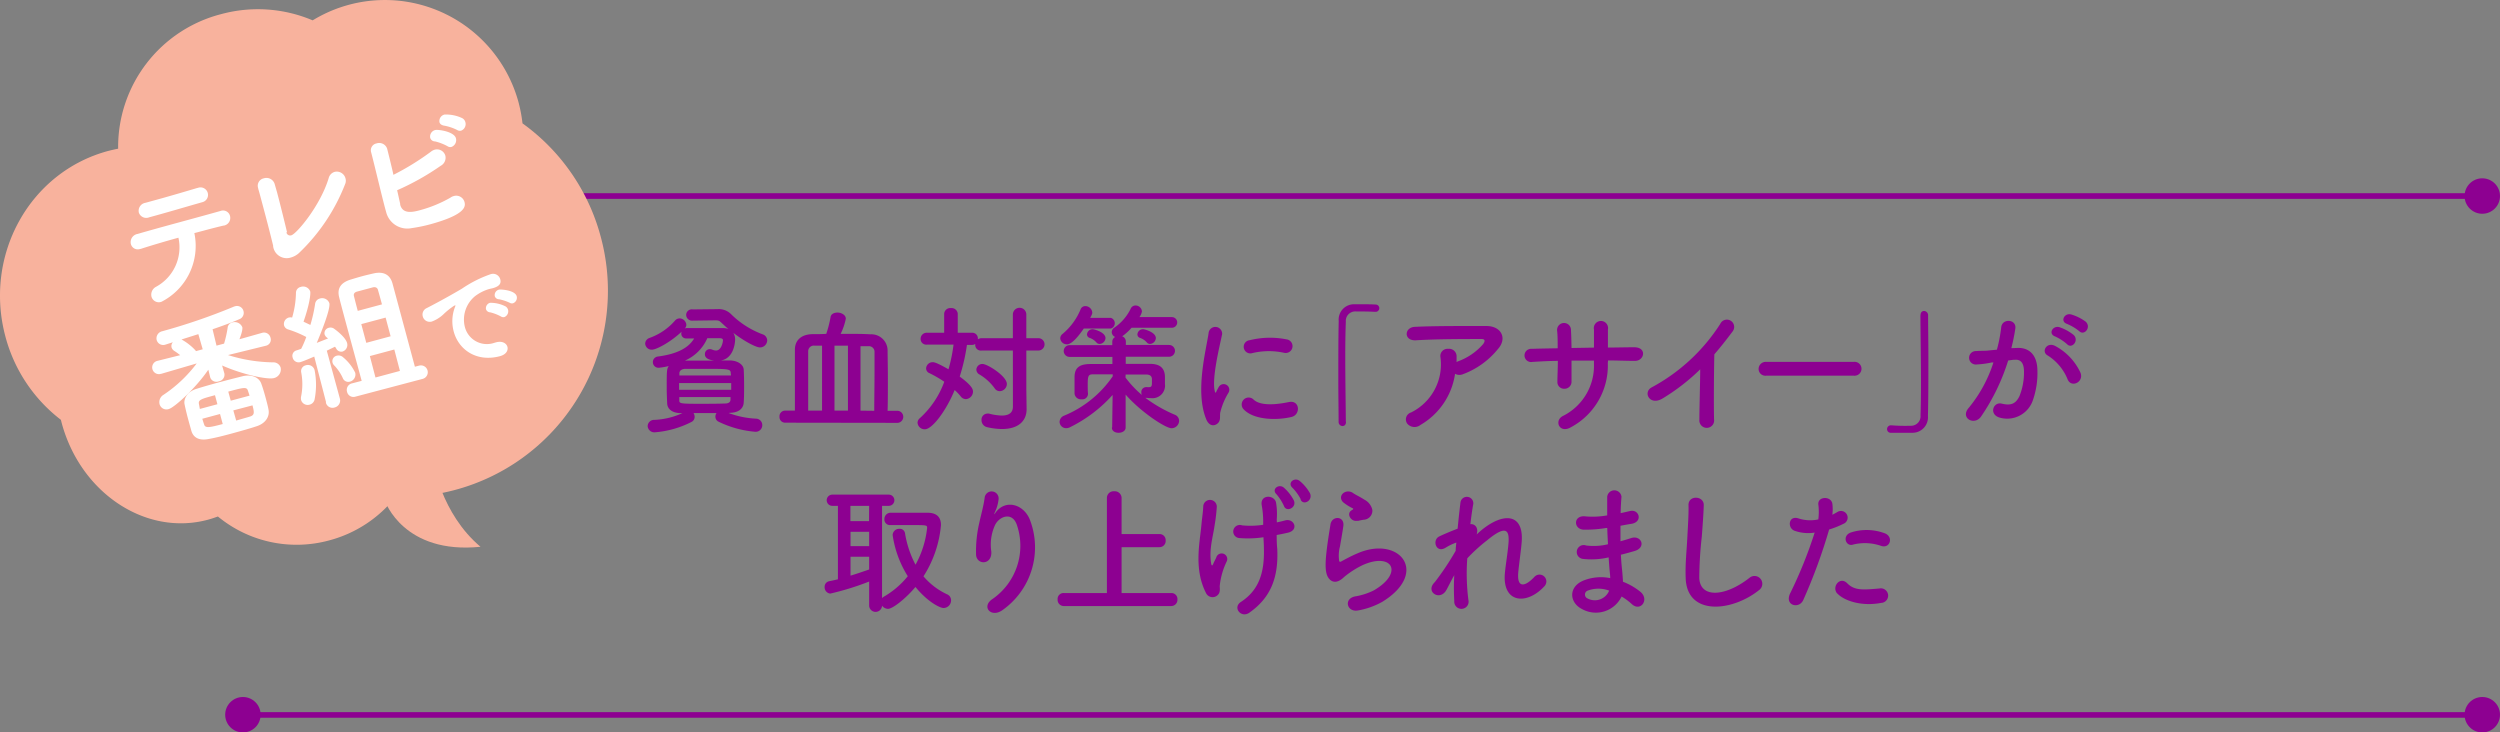 <svg xmlns="http://www.w3.org/2000/svg" xmlns:xlink="http://www.w3.org/1999/xlink" viewBox="0 0 445.84 130.62"><rect x="0" y="0" width="445.84" height="130.62" fill="#808080" stroke="none"/><defs><style>.cls-1{fill:none;}.cls-2{clip-path:url(#clip-path);}.cls-3{fill:#8d0091;}.cls-4{fill:#f8b29d;}.cls-5{fill:#fff;}</style><clipPath id="clip-path" transform="translate(-1.5 -2)"><rect class="cls-1" width="489" height="135"/></clipPath></defs><g id="レイヤー_2" data-name="レイヤー 2"><g id="レイヤー_1-2" data-name="レイヤー 1"><g class="cls-2"><path class="cls-3" d="M444.18,37.46H44.82a.51.51,0,0,1-.5-.5.5.5,0,0,1,.5-.5H444.18a.5.5,0,0,1,.5.5A.51.51,0,0,1,444.18,37.46Z" transform="translate(-1.5 -2)"/><ellipse class="cls-3" cx="43.32" cy="34.96" rx="3.16" ry="3.16"/><ellipse class="cls-3" cx="442.68" cy="34.96" rx="3.16" ry="3.16"/><path class="cls-3" d="M444.18,130H44.82a.51.51,0,0,1-.5-.5.5.5,0,0,1,.5-.5H444.18a.5.5,0,0,1,.5.5A.51.51,0,0,1,444.18,130Z" transform="translate(-1.5 -2)"/><ellipse class="cls-3" cx="43.32" cy="127.46" rx="3.16" ry="3.16"/><ellipse class="cls-3" cx="442.68" cy="127.46" rx="3.16" ry="3.16"/><path class="cls-3" d="M131.45,75.66a16.09,16.09,0,0,0,4.84,1,1.14,1.14,0,0,1,1.15,1.15A1.17,1.17,0,0,1,136.19,79a18.4,18.4,0,0,1-6.51-1.78,1,1,0,0,1-.6-.92,1.07,1.07,0,0,1,.2-.63h-4.1a1.23,1.23,0,0,1,.2.68,1,1,0,0,1-.57.9,17.23,17.23,0,0,1-6.57,1.85A1.19,1.19,0,0,1,117,78a1.14,1.14,0,0,1,1.19-1.12,13.39,13.39,0,0,0,5-1.2H123c-1.7,0-2.48-.78-2.52-1.75s-.08-1.8-.08-2.75c0-2.9,0-3.45.37-3.9a12.68,12.68,0,0,1-1.72.3,1,1,0,0,1-1.12-1,1,1,0,0,1,.9-1c3.47-.45,5.49-1.57,6.46-3.22l-1.42,0h0a.85.85,0,0,1-.87-.87.78.78,0,0,1,.07-.35c-2,1.9-4.54,3.22-5.29,3.22a1.15,1.15,0,0,1-1.22-1.1,1.12,1.12,0,0,1,.79-1,10.77,10.77,0,0,0,4.52-3.08,1.11,1.11,0,0,1,.83-.4,1.24,1.24,0,0,1,1.2,1.15,1,1,0,0,1-.28.65l0,0a.86.86,0,0,1,.38-.07c1,0,2,0,3.17,0s2.24,0,3.34,0a2.49,2.49,0,0,1,.9.17c-.45-.37-.87-.77-1.3-1.17s-.57-.38-1.27-.38l-3.8.05h0a1.05,1.05,0,0,1-1.17-1,1,1,0,0,1,1.17-1l4.39-.05a3.1,3.1,0,0,1,2.45.9,15.83,15.83,0,0,0,5.59,3.58,1.17,1.17,0,0,1,.85,1.1,1.29,1.29,0,0,1-1.3,1.25c-.65,0-2.65-1-4.74-2.6a2.2,2.2,0,0,1,.32,1.17c0,.63-.27,3.38-2.52,3.75.5,0,1,0,1.52,0,1.43,0,2.48.74,2.53,1.62s.07,1.92.07,2.92,0,2-.07,3-.85,1.77-2.45,1.8Zm-8.84-5.35v1.2h9.29c0-.4,0-.8,0-1.2Zm9.21-1.75c0-.78-.45-.78-4.56-.78-1.15,0-2.33,0-3.47,0-.75,0-1.1.35-1.13.73l0,.45h9.21Zm-9.18,4.25,0,.57c0,.6.18.63,3.77.63,1.45,0,2.9,0,4.37-.05.6,0,1-.2,1-.73,0-.15,0-.27,0-.42Zm5-10.5a7.7,7.7,0,0,1-4,4c1.77,0,3.44,0,5.26,0-.7-.1-1.69-.3-1.69-1.12a.88.88,0,0,1,.87-.93,1.27,1.27,0,0,1,.45.1,1.82,1.82,0,0,0,.67.15c.95,0,1.23-1.52,1.23-1.82s-.25-.38-.68-.38Z" transform="translate(-1.5 -2)"/><path class="cls-3" d="M141.51,77.38a1,1,0,0,1-1-1.07,1,1,0,0,1,1-1.08h1.75c0-1.55,0-3.65,0-5.67s0-4,0-5.2c0-1.82,1.3-2.75,3.17-2.77.8,0,1.6,0,2.42-.05a19.54,19.54,0,0,0,.77-3c.08-.55.65-.8,1.25-.8s1.47.38,1.47,1.1a11.13,11.13,0,0,1-.92,2.7h1.32c1.35,0,2.7,0,4,.08a2.9,2.9,0,0,1,3.05,2.82c0,1.1.05,3,.05,5.07s0,4.18-.05,5.75h1.82a1.08,1.08,0,0,1,0,2.15Zm6.59-13.74-1.35,0a1,1,0,0,0-1.12,1c0,1,0,2.87,0,4.87s0,4.12,0,5.72h2.47Zm4.62,0h-2.4V75.23h2.4Zm4.69,11.62c0-1.92.05-4.7.05-7,0-1.47,0-2.77,0-3.59a1,1,0,0,0-1.08-.93l-1.42,0V75.23Z" transform="translate(-1.5 -2)"/><path class="cls-3" d="M182.13,64.51h-5.54a1,1,0,0,1-1.17-1.07v-.1a1,1,0,0,1-.58.17h-.9a34.23,34.23,0,0,1-1.29,5.65c2.27,1.65,2.37,2.32,2.37,2.7a1.36,1.36,0,0,1-1.28,1.32,1.17,1.17,0,0,1-.92-.5,9.22,9.22,0,0,0-1.07-1.12c-1.52,3.7-4,7-5.32,7a1.27,1.27,0,0,1-1.3-1.18,1.08,1.08,0,0,1,.43-.82,16.28,16.28,0,0,0,4.34-6.48,20.53,20.53,0,0,0-2.62-1.52.93.93,0,0,1-.62-.88,1.17,1.17,0,0,1,1.17-1.09c.2,0,.6,0,2.82,1.27a28.64,28.64,0,0,0,.9-4.4h-4.77a1,1,0,0,1-1.1-1,1.08,1.08,0,0,1,1.1-1.12h3.1l0-3.4a1.09,1.09,0,0,1,1.2-1,1.11,1.11,0,0,1,1.22,1l0,3.4h2.59a1,1,0,0,1,1,1.07v.1a1.28,1.28,0,0,1,.7-.2h5.54V58.09a1.2,1.2,0,0,1,2.4,0v4.22h2.15a1.1,1.1,0,1,1,0,2.2h-2.15v6.87l.05,3.6v0c0,2-1.37,3.53-4.39,3.53a11.8,11.8,0,0,1-2.65-.33,1.27,1.27,0,0,1-1-1.27,1.07,1.07,0,0,1,1-1.15,1.47,1.47,0,0,1,.33,0,10,10,0,0,0,2.27.35c1.32,0,2-.53,2-1.6Zm-3.24,6.75a9,9,0,0,0-2.72-2.48,1,1,0,0,1-.55-.87,1.06,1.06,0,0,1,1.1-1c.87,0,4.34,2.17,4.34,3.57a1.31,1.31,0,0,1-1.27,1.28A1.08,1.08,0,0,1,178.89,71.26Z" transform="translate(-1.5 -2)"/><path class="cls-3" d="M199.84,78.21l.08-5.78a25,25,0,0,1-7.54,5.73,1.51,1.51,0,0,1-.75.2,1.16,1.16,0,0,1-1.17-1.13,1.25,1.25,0,0,1,.85-1.12,19.49,19.49,0,0,0,8.63-7v-.35c-1.27,0-2.49,0-3.54,0-.82,0-.92.3-.92,1.85,0,.55,0,1.13.05,1.6v0a1,1,0,0,1-1.15,1,1.14,1.14,0,0,1-1.25-1c0-.42,0-1,0-1.5s0-1.1,0-1.57c.05-1.55.87-2.2,2.75-2.22,1.17,0,2.57,0,4,0l0-1.27-7.63,0a1.05,1.05,0,1,1,0-2.1l7.61,0v-.57a.94.94,0,0,1,.52-.88,1,1,0,0,1-.62-.87,1,1,0,0,1,.47-.8,8.71,8.71,0,0,0,2.95-3.45.92.92,0,0,1,.82-.5,1.14,1.14,0,0,1,1.15,1.07,2.54,2.54,0,0,1-.45,1h5.79a.95.95,0,0,1,0,1.9h-7.19a9.44,9.44,0,0,1-1.64,1.5s-.08,0-.1,0a1,1,0,0,1,.72,1v.57l7.71,0a1.05,1.05,0,1,1,0,2.1l-7.73,0,0,1.27c1.52,0,3,0,4.34,0,1.78,0,2.6.77,2.65,2.24,0,.28,0,1,0,1.33A2.25,2.25,0,0,1,206.73,73c-.22,0-.47,0-.72-.05a1.23,1.23,0,0,1-.25,0,25.08,25.08,0,0,0,5.22,3,1.18,1.18,0,0,1,.8,1.1,1.36,1.36,0,0,1-1.35,1.32c-1.07,0-5.49-2.9-8.19-6l0,5.88v0c0,.6-.62.93-1.25.93s-1.2-.3-1.2-.93Zm-5.06-17.62c-.4.57-1.93,2.82-3,2.82a1.18,1.18,0,0,1-1.2-1.07,1,1,0,0,1,.4-.78,11.22,11.22,0,0,0,3.24-4.42.88.88,0,0,1,.85-.55,1.24,1.24,0,0,1,1.22,1.15c0,.2,0,.25-.37.95h3.7a1,1,0,0,1,0,1.9Zm2.82,2.75a.73.73,0,0,1-.55-.25,2.86,2.86,0,0,0-1.22-.83.66.66,0,0,1-.48-.62,1,1,0,0,1,1.07-.93c.13,0,2.23.5,2.23,1.6A1.11,1.11,0,0,1,197.6,63.34Zm4.62,6a19.41,19.41,0,0,0,2.92,3.1,1,1,0,0,1-.1-.48.86.86,0,0,1,.85-.92.82.82,0,0,1,.22,0,1.63,1.63,0,0,0,.35,0c.27,0,.47-.12.47-.67v-.08s0-.4,0-.67c0-.48-.28-.8-.95-.83-1.15,0-2.45,0-3.74,0Zm4.36-6a.72.72,0,0,1-.54-.25,2.83,2.83,0,0,0-1.23-.83.66.66,0,0,1-.47-.62,1,1,0,0,1,1.07-.93c.13,0,2.22.5,2.22,1.6A1.11,1.11,0,0,1,206.58,63.34Z" transform="translate(-1.5 -2)"/><path class="cls-3" d="M216.6,76.73c-2-4.92,0-12.32.43-15.29a1.21,1.21,0,1,1,2.42.15c-.4,2-1.9,7.89-1.3,10.22.08.32.18.25.28,0s.32-.62.42-.8a1,1,0,0,1,1.75,1,12.27,12.27,0,0,0-1.47,3.5c-.15.67.15,1.45-.48,2S217.1,78,216.6,76.73ZM223.29,75a1.24,1.24,0,0,1,1.78-1.73c1.34,1.23,4.34.83,6.29.43s2.14,2.22.5,2.65C229.19,77,225.09,76.91,223.29,75Zm1.43-10a1.18,1.18,0,1,1-.35-2.33,15.1,15.1,0,0,1,6.56-.15,1.22,1.22,0,1,1-.42,2.4A12.62,12.62,0,0,0,224.72,65Z" transform="translate(-1.5 -2)"/><path class="cls-3" d="M241.54,77.23c0,.53-.3.75-.62.75a.72.72,0,0,1-.7-.72c0-2.15-.05-4.75-.05-7.45,0-3.72,0-7.57.07-10.55a2.74,2.74,0,0,1,2.82-3c.43,0,.83,0,1.23,0,.87,0,1.64,0,2.54.05a.65.65,0,1,1,0,1.3h-.1c-.15,0-.85-.07-3.45-.07a1.69,1.69,0,0,0-1.77,1.85c-.07,1.65-.1,3.9-.1,6.35,0,3.89.08,8.27.1,11.47Z" transform="translate(-1.5 -2)"/><path class="cls-3" d="M254.82,77.78a1.7,1.7,0,0,1-2.35-.22,1.29,1.29,0,0,1,.67-2,9.56,9.56,0,0,0,5.25-9.82,1.28,1.28,0,0,1,1.37-1.53,1.34,1.34,0,0,1,1.5,1.43c0,.3,0,.62,0,.92a1.24,1.24,0,0,0,.2-.1A10.83,10.83,0,0,0,266,63.36c.37-.52.37-.9-.28-.9-2.79,0-8.24,0-11.73.23-2.2.1-2.07-2.3-.2-2.4,3.62-.18,9.06-.15,12.81-.15,2.59,0,3.79,2.17,2,4.15a14.51,14.51,0,0,1-6.19,4.44,1.63,1.63,0,0,1-1.42-.07A12.62,12.62,0,0,1,254.82,77.78Z" transform="translate(-1.5 -2)"/><path class="cls-3" d="M288.23,66.79a12.46,12.46,0,0,1-6.61,11.42c-2,1.15-3-1.15-1.45-2a10,10,0,0,0,5.59-9.32v-.58c-1.35,0-2.67,0-4,0,0,1.42,0,2.75,0,3.72a1.25,1.25,0,0,1-1.27,1.3,1.19,1.19,0,0,1-1.25-1.27c0-1,.08-2.33.08-3.7-1.58,0-3.12.1-4.52.18a1.18,1.18,0,1,1-.15-2.33c1.5-.05,3.07-.07,4.64-.1,0-1.17,0-2.27-.1-3.12a1.24,1.24,0,1,1,2.47-.1c.05.82.08,2,.1,3.17l4-.07c0-1.3,0-2.53,0-3.23a1.27,1.27,0,1,1,2.49,0c0,1,0,2.1,0,3.22,1.6,0,3.19-.05,4.69-.05,2.35,0,1.82,2.48.08,2.43-1.55,0-3.12-.08-4.75-.08Z" transform="translate(-1.5 -2)"/><path class="cls-3" d="M298,73.06c-2.3,1.4-3.6-1.15-1.9-2a33.17,33.17,0,0,0,12.18-11.29,1.3,1.3,0,1,1,2.22,1.32c-1.12,1.5-2.19,2.85-3.27,4.1-.07,2.55-.12,9.1-.05,11.6a1.32,1.32,0,1,1-2.62.07c0-2,.13-6.07.15-9A36.62,36.62,0,0,1,298,73.06Z" transform="translate(-1.5 -2)"/><path class="cls-3" d="M316.45,69a1.21,1.21,0,0,1-1.33-1.2,1.28,1.28,0,0,1,1.33-1.27h15.67a1.24,1.24,0,1,1,0,2.47Z" transform="translate(-1.5 -2)"/><path class="cls-3" d="M344,58.21c0-.52.3-.75.62-.75a.75.75,0,0,1,.73.73c0,2.15.05,4.75.05,7.45,0,3.72,0,7.57-.08,10.54a2.76,2.76,0,0,1-2.84,3c-.6,0-1.13,0-1.65,0-.7,0-1.38,0-2.12,0a.64.64,0,0,1-.68-.65.67.67,0,0,1,.68-.68h.1a32.49,32.49,0,0,0,3.44.08A1.7,1.7,0,0,0,344,76.06c.05-1.5.08-3.5.08-5.68,0-4.07-.08-8.77-.1-12.14Z" transform="translate(-1.5 -2)"/><path class="cls-3" d="M361.05,64.06c2.1-.17,3.7,1,3.79,3.85a14.84,14.84,0,0,1-.84,5.57,4.84,4.84,0,0,1-5.87,3c-2-.57-1.17-2.87.35-2.5s2.47.13,3.17-1.35a11.23,11.23,0,0,0,.8-4.32c0-1.52-.53-2.25-1.67-2.15-.38,0-.75.08-1.15.13a37.2,37.2,0,0,1-4.84,10c-1.2,1.7-3.8.25-2.18-1.57A24.33,24.33,0,0,0,357,66.64l-.3,0A16.72,16.72,0,0,1,354,67a1.2,1.2,0,1,1-.08-2.39c.77-.08,1.55,0,2.45-.13l1.25-.12a26.79,26.79,0,0,0,.77-4c.17-1.62,2.72-1.47,2.52.2a33.11,33.11,0,0,1-.72,3.53Zm9.19,5.62a9,9,0,0,0-3.57-4.29c-1.23-.68-.13-2.55,1.42-1.65a10.32,10.32,0,0,1,4.44,4.74C373.16,70.13,370.91,71.23,370.24,69.68ZM368,62c-1.3-.48-.4-2,.77-1.65a8.12,8.12,0,0,1,2.55,1.4c1,1-.33,2.55-1.2,1.62A8.75,8.75,0,0,0,368,62Zm2.14-2.23c-1.3-.42-.5-2,.7-1.7a8.44,8.44,0,0,1,2.62,1.3c1.05,1-.27,2.58-1.17,1.68A8.8,8.8,0,0,0,370.11,59.76Z" transform="translate(-1.5 -2)"/><path class="cls-3" d="M156.5,105.71a48.7,48.7,0,0,1-6.94,2.15,1.13,1.13,0,0,1-1-1.2,1,1,0,0,1,.77-1c.52-.1,1.07-.22,1.6-.35V92.21h-1a1,1,0,1,1,0-2H160a1,1,0,1,1,0,2H158.8v16.47a1,1,0,0,1,.29-.25,15.38,15.38,0,0,0,4.3-3.67,18.81,18.81,0,0,1-2.7-7.35,1.15,1.15,0,0,1,1.2-1.1.92.92,0,0,1,1,.75,18.34,18.34,0,0,0,1.88,5.65,17.28,17.28,0,0,0,2.07-6.57c0-.5-.08-.5-2.95-.5-1.17,0-2.44,0-3.52,0h-.05a1,1,0,0,1-1.1-1.08,1.11,1.11,0,0,1,1.15-1.12c.9,0,1.93,0,2.92,0,1.38,0,2.7,0,3.6,0,1.62,0,2.42.75,2.42,2.2a20.16,20.16,0,0,1-3.12,9.14,12.4,12.4,0,0,0,4.19,3.2,1.14,1.14,0,0,1,.73,1.08,1.36,1.36,0,0,1-1.35,1.37c-.58,0-2.75-1-5-3.75-1.75,2.08-4.07,3.9-4.89,3.9a1.33,1.33,0,0,1-1.07-.57,1.15,1.15,0,0,1-2.3-.08Zm0-13.5h-3.34v2.73h3.32Zm0,4.63h-3.32v2.55h3.32Zm0,4.44h-3.32v3.38c1.15-.35,2.25-.73,3.32-1.1Z" transform="translate(-1.5 -2)"/><path class="cls-3" d="M178.52,108.81a11.53,11.53,0,0,0,4.34-13.15c-.82-2.5-3.19-1.57-3.92,0a8.34,8.34,0,0,0-.65,4.72c.13,2.42-2.57,2.4-2.72.6a22.2,22.2,0,0,1,.58-5.77c.27-1.28.75-2.93.95-4.45a1.25,1.25,0,0,1,2.49.22,7.27,7.27,0,0,1-.65,2.33c-.32.67-.07.35.18,0,1.82-2.35,5.06-1.32,6.09,1.5a13.68,13.68,0,0,1-4.94,16C178.24,112.26,176.42,110.18,178.52,108.81Z" transform="translate(-1.5 -2)"/><path class="cls-3" d="M191.21,110.08a1.11,1.11,0,0,1-1.1-1.2,1.05,1.05,0,0,1,1.1-1.12h7.69V90.84a1.2,1.2,0,0,1,1.29-1.23,1.22,1.22,0,0,1,1.33,1.23v6.4h6.76a1.08,1.08,0,0,1,1.1,1.15,1.1,1.1,0,0,1-1.1,1.19h-6.76v8.18h8.88a1.07,1.07,0,0,1,1.08,1.15,1.11,1.11,0,0,1-1.08,1.17Z" transform="translate(-1.5 -2)"/><path class="cls-3" d="M216.6,107.81c-2.24-4.33-1.12-9.07-.85-12.15.13-1.42.28-2.22.33-3.3a1.21,1.21,0,0,1,2.42,0,31.79,31.79,0,0,1-.4,3.38c-.3,2.1-1,4.22-.62,6.69.07.43.2.6.4.08.12-.3.4-.78.52-1.08a1,1,0,1,1,1.85.73,13,13,0,0,0-1.23,4.37c0,.28.13,1-.22,1.43A1.3,1.3,0,0,1,216.6,107.81Zm12.61-12.65c.55-.12,1-.22,1.47-.35,1.6-.45,2.57,1.75.45,2.2-.65.15-1.27.28-1.95.4,0,.73,0,1.48.1,2.47.23,5-1.07,8.65-5,11.4-1.45,1-3-.92-1.5-1.92,3.19-2.08,4.22-5.15,4.12-9.43,0-.77-.05-1.44-.08-2.12a18.4,18.4,0,0,1-4.22.15,1.17,1.17,0,1,1,.4-2.27,15.28,15.28,0,0,0,3.77-.1c0-.23,0-.45,0-.68a15.9,15.9,0,0,0-.28-2.92c-.2-1.85,2.27-1.75,2.57-.38a11.85,11.85,0,0,1,.13,3Zm1.27-2.92a9.14,9.14,0,0,0-1.32-2.08c-1-.92.45-2,1.35-1.15a7.83,7.83,0,0,1,1.74,2.25C232.78,92.56,230.88,93.41,230.48,92.24Zm3-1.18A8.48,8.48,0,0,0,232,89c-1-.9.39-2,1.32-1.2a7.9,7.9,0,0,1,1.8,2.17C235.7,91.29,233.88,92.24,233.43,91.06Z" transform="translate(-1.5 -2)"/><path class="cls-3" d="M243.72,110.86c-2,.4-2.67-2.08-.55-2.5a11.59,11.59,0,0,0,3.34-1.08c2.75-1.6,3.5-3.32,3-4.32s-2.34-1.38-5-.18a16,16,0,0,0-3.34,2.15c-1.48,1.43-2.48.73-2.92-.15s-.4-2.42-.2-4.25.52-3.74.72-5c.25-1.6,2.52-1.55,2.3.25-.13,1-.4,2.45-.6,3.65a6.47,6.47,0,0,0-.15,2.6c.07.2.2.2.42.07.5-.27,1.67-.92,2.85-1.42,7.54-3.27,12.85,3.47,4.42,8.65A13.72,13.72,0,0,1,243.72,110.86Zm-.1-16c-1.2.3-2.1-1.3-1.05-1.87.12-.08.37-.2.2-.33A8.36,8.36,0,0,1,241,91.54c-1.08-1.18.57-2.5,1.82-1.6.45.32,1.3.7,2,1.17a2.69,2.69,0,0,1,1.42,1.83,1.62,1.62,0,0,1-1.57,1.75C244.37,94.74,244,94.81,243.62,94.91Z" transform="translate(-1.5 -2)"/><path class="cls-3" d="M259.45,107.21c-1.12,2-3.64.45-2.27-1.18a1.54,1.54,0,0,1,.2-.22,49.15,49.15,0,0,0,3.72-5.58c0-.5.07-1,.12-1.47a9.19,9.19,0,0,0-1.89.9c-1.73,1.1-2.5-1.35-1.15-2,.9-.43,2.1-.93,3.27-1.38.17-1.87.37-3.55.5-4.65a1.15,1.15,0,0,1,2.29.25c-.17.9-.35,2.15-.52,3.6.8-.1,1.5.65,1.12,1.83.3-.28.6-.55.88-.78,3.87-3.17,7.49-3,7.16,2-.1,1.49-.5,4.14-.62,5.57-.25,2.85,1.22,2.55,2.89.77a1.22,1.22,0,1,1,1.8,1.65c-3.17,3.48-7.64,3.08-7.06-2.45.12-1.32.57-4,.65-5.52.07-1.77-.3-3.12-3.8-.22a29.9,29.9,0,0,0-3.57,3.24,37.12,37.12,0,0,0,.2,7.43,1.28,1.28,0,1,1-2.52.2,40.21,40.21,0,0,1,0-4.63C260.3,105.53,259.85,106.48,259.45,107.21Z" transform="translate(-1.5 -2)"/><path class="cls-3" d="M287.92,96.16a21.92,21.92,0,0,1-3.92.3c-1.92,0-2-2.65.25-2.37a14.59,14.59,0,0,0,3.87-.18c0-1.32,0-2.5,0-3.3a1.28,1.28,0,0,1,2.55,0c-.08.9-.13,1.9-.15,2.9.52-.1,1.1-.25,1.7-.38,1.64-.37,2.32,2,.15,2.3-.68.1-1.3.23-1.88.33,0,.92,0,1.85,0,2.77.6-.17,1.22-.35,1.9-.57,1.84-.6,2.79,1.7.57,2.32-.87.25-1.67.47-2.4.65.05.85.1,1.62.18,2.35s.15,1.57.2,2.47a11.48,11.48,0,0,1,3.09,1.78c1.68,1.37.05,3.65-1.52,2.2a11.16,11.16,0,0,0-1.82-1.35,5.09,5.09,0,0,1-7,2.27c-2.37-1.17-2.52-4,.2-5.12a8.47,8.47,0,0,1,4.77-.43c0-.52-.08-1-.13-1.62s-.1-1.3-.15-2.08a13.55,13.55,0,0,1-4.54.28,1.24,1.24,0,1,1,.52-2.4,10.73,10.73,0,0,0,3.9-.22c-.05-1-.1-1.93-.13-2.9Zm-3.22,11.15a.75.75,0,0,0-.07,1.42,2.75,2.75,0,0,0,3.84-1.4A5.43,5.43,0,0,0,284.7,107.31Z" transform="translate(-1.5 -2)"/><path class="cls-3" d="M302.12,105.11c-.1-2.63.17-4.75.3-7.4.08-1.62.25-4.07.2-5.62-.05-1.85,2.77-1.7,2.72,0s-.22,3.95-.35,5.62a70.6,70.6,0,0,0-.45,7.35c.15,3.65,4.59,3.4,8.94,0a1.39,1.39,0,1,1,1.72,2.18C310.33,111.13,302.34,111.86,302.12,105.11Z" transform="translate(-1.5 -2)"/><path class="cls-3" d="M323.09,109c-.74,1.67-3.39,1-2.34-1.18a79.06,79.06,0,0,0,4.37-10.84,7.29,7.29,0,0,1-3.65-.35c-1.27-.55-1-2.83.85-2.15a6.79,6.79,0,0,0,3.45.15,10.67,10.67,0,0,0,0-2.7c-.1-1.43,2.25-1.5,2.5-.13a7.41,7.41,0,0,1,0,2c.35-.17.65-.35.95-.52a1.19,1.19,0,1,1,1,2.15,15.93,15.93,0,0,1-2.52,1A97.38,97.38,0,0,1,323.09,109Zm6.07-1.13c-1.07-1.2.47-3.17,1.77-1.85s2.8,1.18,5.72.93a1.3,1.3,0,1,1,.32,2.57C333.35,110.21,330.26,109.06,329.16,107.83ZM332,99.11c-1.3.47-2.07-1.57-.42-2.15a9.22,9.22,0,0,1,6,.13c1.67.6,1,2.79-.58,2.27A8.8,8.8,0,0,0,332,99.11Z" transform="translate(-1.5 -2)"/><path class="cls-4" d="M94.68,24A25.73,25.73,0,0,0,94,20.35,24.69,24.69,0,0,0,57.26,5.63,25,25,0,0,0,40.94,4.52a24.45,24.45,0,0,0-18.37,24c-.58.11-1.15.24-1.74.39C6.81,32.65-1.42,47.45,2.46,62a27.63,27.63,0,0,0,9.9,14.87c.05.17.08.34.13.52,3.35,12.52,15,20.27,26.07,17.3.61-.16,1.21-.37,1.8-.58a22.06,22.06,0,0,0,19.89,4.25,22.4,22.4,0,0,0,11.8-7.75,36.78,36.78,0,0,0,36.61-46.29A36.46,36.46,0,0,0,94.68,24Z" transform="translate(-1.5 -2)"/><path class="cls-4" d="M78.75,84.3s1.34,9.23,8.44,15.21c-13.7,1.4-17-8.1-17-8.1L68.7,81.84Z" transform="translate(-1.5 -2)"/><path class="cls-5" d="M30.29,55.82a1.35,1.35,0,0,1-1.77-.9,1.58,1.58,0,0,1,.8-1.77,8,8,0,0,0,4-8.76c-2.57.71-5.11,1.47-6.73,2l-.07,0a1.27,1.27,0,0,1-1.68-.87,1.48,1.48,0,0,1,1.2-1.8c3.38-1,10.92-3,14.79-4.1a1.28,1.28,0,0,1,1.69.89,1.39,1.39,0,0,1-1.09,1.72l-.08,0c-.92.22-2.2.54-3.6.92l-1.59.42A11.17,11.17,0,0,1,30.29,55.82ZM28.41,37.9c2.73-.74,5.53-1.56,8.31-2.39h.05a1.34,1.34,0,1,1,.76,2.56c-3.29.94-6.86,2-9.41,2.68a1.39,1.39,0,0,1-1.86-.84,1.44,1.44,0,0,1,1.17-1.74Z" transform="translate(-1.5 -2)"/><path class="cls-5" d="M52.58,43.47a.68.68,0,0,0,.88.49c.91-.25,5.12-5.18,6.65-10.17a1.55,1.55,0,0,1,1.07-1.14,1.61,1.61,0,0,1,1.92,1.11,1.52,1.52,0,0,1,0,.94,34,34,0,0,1-8.32,12.46,3.66,3.66,0,0,1-1.42.77,2.44,2.44,0,0,1-3.15-2l0-.12c-.43-1.8-1.23-4.89-1.87-7.26-.34-1.28-.62-2.34-.79-2.89l0-.07a1.35,1.35,0,0,1,1-1.79,1.54,1.54,0,0,1,1.93,1c.1.38.27.93.45,1.58.59,2.22,1.42,5.6,1.75,7Z" transform="translate(-1.5 -2)"/><path class="cls-5" d="M72.87,38.36l0,.15c.43,1.61,2,1.39,3.44,1a23,23,0,0,0,5.5-2.25,1.8,1.8,0,0,1,.59-.29A1.53,1.53,0,0,1,84.33,38c.21.77.34,2.24-6.1,4a26.62,26.62,0,0,1-3.3.68,3.89,3.89,0,0,1-4.56-2.84l-.14-.5c-.7-2.61-1.84-7.48-2.53-10.14a1.24,1.24,0,0,1,.94-1.62,1.49,1.49,0,0,1,1.9.93c.12.46,1,4,1.12,4.67a46,46,0,0,0,6.68-4.12,1.9,1.9,0,0,1,.7-.37,1.55,1.55,0,0,1,1.89,1.1,1.63,1.63,0,0,1-.84,1.78,45.58,45.58,0,0,1-7.77,4.36C72.55,36.87,72.72,37.73,72.87,38.36ZM81.3,28.07a9,9,0,0,0-2.21-.85.89.89,0,0,1-.87-.65,1.2,1.2,0,0,1,.89-1.38c.51-.13,3.38.26,3.7,1.47A1.3,1.3,0,0,1,82,28.21.86.86,0,0,1,81.3,28.07ZM83,25.17a8.6,8.6,0,0,0-2.21-.75c-.54-.07-.84-.32-.92-.64a1.19,1.19,0,0,1,.9-1.35,6.71,6.71,0,0,1,3.14.63,1.14,1.14,0,0,1,.58.72,1.25,1.25,0,0,1-.75,1.52A.93.93,0,0,1,83,25.17Z" transform="translate(-1.5 -2)"/><path class="cls-5" d="M42.16,65.32a27.89,27.89,0,0,0,8.05,1.3,1.34,1.34,0,0,1,1.34.94,1.59,1.59,0,0,1-1.21,1.87c-1.11.3-5.53-.61-9.23-2.25l.41,1.44v0a1.21,1.21,0,0,1-1,1.39A1.17,1.17,0,0,1,39,69.34v0l-.35-1.41c-2.26,3.33-6,6.68-7,7A1.27,1.27,0,0,1,29.94,74a1.52,1.52,0,0,1,.72-1.59,24.08,24.08,0,0,0,5.92-5.6l-6.31,1.85h-.05a1.2,1.2,0,1,1-.59-2.32h0l4-1a10.25,10.25,0,0,0-1.06-.77,1.12,1.12,0,0,1-.47-.6,1,1,0,0,1,.24-.94L31,63.46a1.21,1.21,0,0,1-1.56-.82,1.3,1.3,0,0,1,1-1.57A106.69,106.69,0,0,0,43.1,56.73a1.37,1.37,0,0,1,.28-.1,1.19,1.19,0,0,1,1.54.83,1.21,1.21,0,0,1-.72,1.46c-1.44.62-3.09,1.22-4.79,1.8l.7,2.92,1.35-.36a19.75,19.75,0,0,0,.63-2.78,1.08,1.08,0,0,1,.85-1,1.47,1.47,0,0,1,1.78.87c0,.12.11.51-.52,2.13l4.07-1.15h0a1.18,1.18,0,0,1,1.47.87,1.11,1.11,0,0,1-.83,1.44h0Zm-5.29-3.73-3,.95a9.89,9.89,0,0,1,2.41,1.86.82.82,0,0,1,.16.22l1.21-.33ZM47.31,78c-1.06.36-2.72.83-4.36,1.28s-3.19.83-4.19,1c-1.77.37-2.79-.26-3.13-1.44-.15-.56-.33-1.15-.49-1.76-.28-1-.54-2.08-.73-3s.49-2.25,2.14-2.74c1.07-.34,2.7-.81,4.39-1.26,1.45-.39,2.9-.75,3.88-1,1.63-.36,2.88.26,3.27,1.32.31.85.59,1.81.84,2.75.17.65.35,1.3.46,1.92C49.62,76.28,48.86,77.49,47.31,78Zm-7.47-5.52c-2.31.62-3,.8-2.87,1.52l.17.93,3.13-.84Zm.9,3.35-3.16.85c.1.36.22.72.34,1.07.22.64,1,.48,3.3-.13ZM46,72.56c-.09-.32-.2-.62-.3-.93-.23-.66-.79-.52-3.49.21l.44,1.62Zm-2.89,2.63L43.62,77c1-.29,1.88-.53,2.45-.71.88-.26.77-.78.46-2Z" transform="translate(-1.5 -2)"/><path class="cls-5" d="M59.65,73.74l-2.11-8.15c-.32.14-2,.87-2.52,1a1.09,1.09,0,0,1-1.33-.83,1,1,0,0,1,.64-1.26c.27-.07.55-.18.88-.29a17.78,17.78,0,0,0,.91-2.11,19.08,19.08,0,0,0-3.2-1.34,1.06,1.06,0,0,1-.76-.72A1.19,1.19,0,0,1,53,58.63a1.35,1.35,0,0,1,.6,0,16.63,16.63,0,0,0,.68-4.4,1.07,1.07,0,0,1,.85-1.06,1.34,1.34,0,0,1,1.69.79c.11.43-.12,2.36-1.19,5.41l1.22.58a26.72,26.72,0,0,0,.84-3.71,1.13,1.13,0,0,1,.85-1,1.36,1.36,0,0,1,1.69.81c.27,1-1.51,5.37-2.24,7.1L60,62.36l-.2-.16a1.23,1.23,0,0,1-.42-.59,1,1,0,0,1,.78-1.16,1.08,1.08,0,0,1,.86.13c.25.17,2.08,1.49,2.38,2.6a1.24,1.24,0,0,1-.84,1.52,1,1,0,0,1-1.1-.54,2.1,2.1,0,0,0-.22-.33l-1.46.71,2.33,8.53a1.28,1.28,0,0,1-.94,1.6,1.21,1.21,0,0,1-1.56-.9Zm-2.92.42a1.22,1.22,0,0,1-1.52-.78,1.51,1.51,0,0,1,0-.73,11.17,11.17,0,0,0,0-4.28,1.07,1.07,0,0,1,.81-1.22A1.23,1.23,0,0,1,57.6,68a13.47,13.47,0,0,1,0,5.25A1.2,1.2,0,0,1,56.73,74.16Zm7.18-4.1a1.05,1.05,0,0,1-1.28-.64,8,8,0,0,0-1.51-2.23,1.14,1.14,0,0,1-.32-.54,1,1,0,0,1,.78-1.22,1.16,1.16,0,0,1,1.05.24,8.18,8.18,0,0,1,2.22,2.8A1.32,1.32,0,0,1,63.91,70.06Zm1,2.67a1.17,1.17,0,0,1-1.52-.86,1.19,1.19,0,0,1,.88-1.5L66,69.92c-1-3.71-3.66-13.38-4-14.85-.47-1.74.41-2.7,2-3.2.62-.19,1.34-.41,2.08-.61s1.48-.37,2.09-.51c1.61-.35,2.85.12,3.32,1.78l4,14.87.77-.2a1.22,1.22,0,1,1,.61,2.37ZM65.18,54c-.55.15-.64.49-.56.8s.34,1.36.68,2.64l4.32-1.16c-.38-1.4-.67-2.41-.73-2.63s-.33-.55-.91-.4Zm5.09,4.64-4.34,1.16.89,3.34,4.34-1.17Zm1.55,5.69-4.36,1.17,1,3.82,4.36-1.17Z" transform="translate(-1.5 -2)"/><path class="cls-5" d="M83.88,53.48a21.65,21.65,0,0,1,5.06-2.56,1.33,1.33,0,0,1,1.78.91c.18.7-.13,1.24-1.36,1.57l-.45.1-.27.07a7.91,7.91,0,0,0-2.4,1.23,5.4,5.4,0,0,0-1.85,5.46,4.05,4.05,0,0,0,5.26,2.88l.21-.06c1.26-.38,2,.2,2.14.8s-.2,1.33-1.34,1.64c-4.15,1.11-7.37-1.13-8.25-4.41a7.07,7.07,0,0,1,.21-4.31,1,1,0,0,0,.1-.33s0-.06-.1,0a.85.85,0,0,0-.25.13,13.52,13.52,0,0,0-1.85,1.51,6.15,6.15,0,0,1-2,1.23,1.29,1.29,0,0,1-1.63-.93,1.25,1.25,0,0,1,.72-1.47C78.43,56.52,81,55.18,83.88,53.48Zm6.92,4.94a7.87,7.87,0,0,0-1.88-.72.8.8,0,0,1-.75-.56A1,1,0,0,1,88.9,56a5.91,5.91,0,0,1,2.73.63,1,1,0,0,1,.47.6,1.11,1.11,0,0,1-.66,1.32A.84.84,0,0,1,90.8,58.42ZM92.41,56a8.08,8.08,0,0,0-1.91-.63.79.79,0,0,1-.76-.54,1,1,0,0,1,.76-1.18c.25-.07,2.85.07,3.15,1.19A1.05,1.05,0,0,1,93,56.08.71.71,0,0,1,92.41,56Z" transform="translate(-1.5 -2)"/></g></g></g></svg>